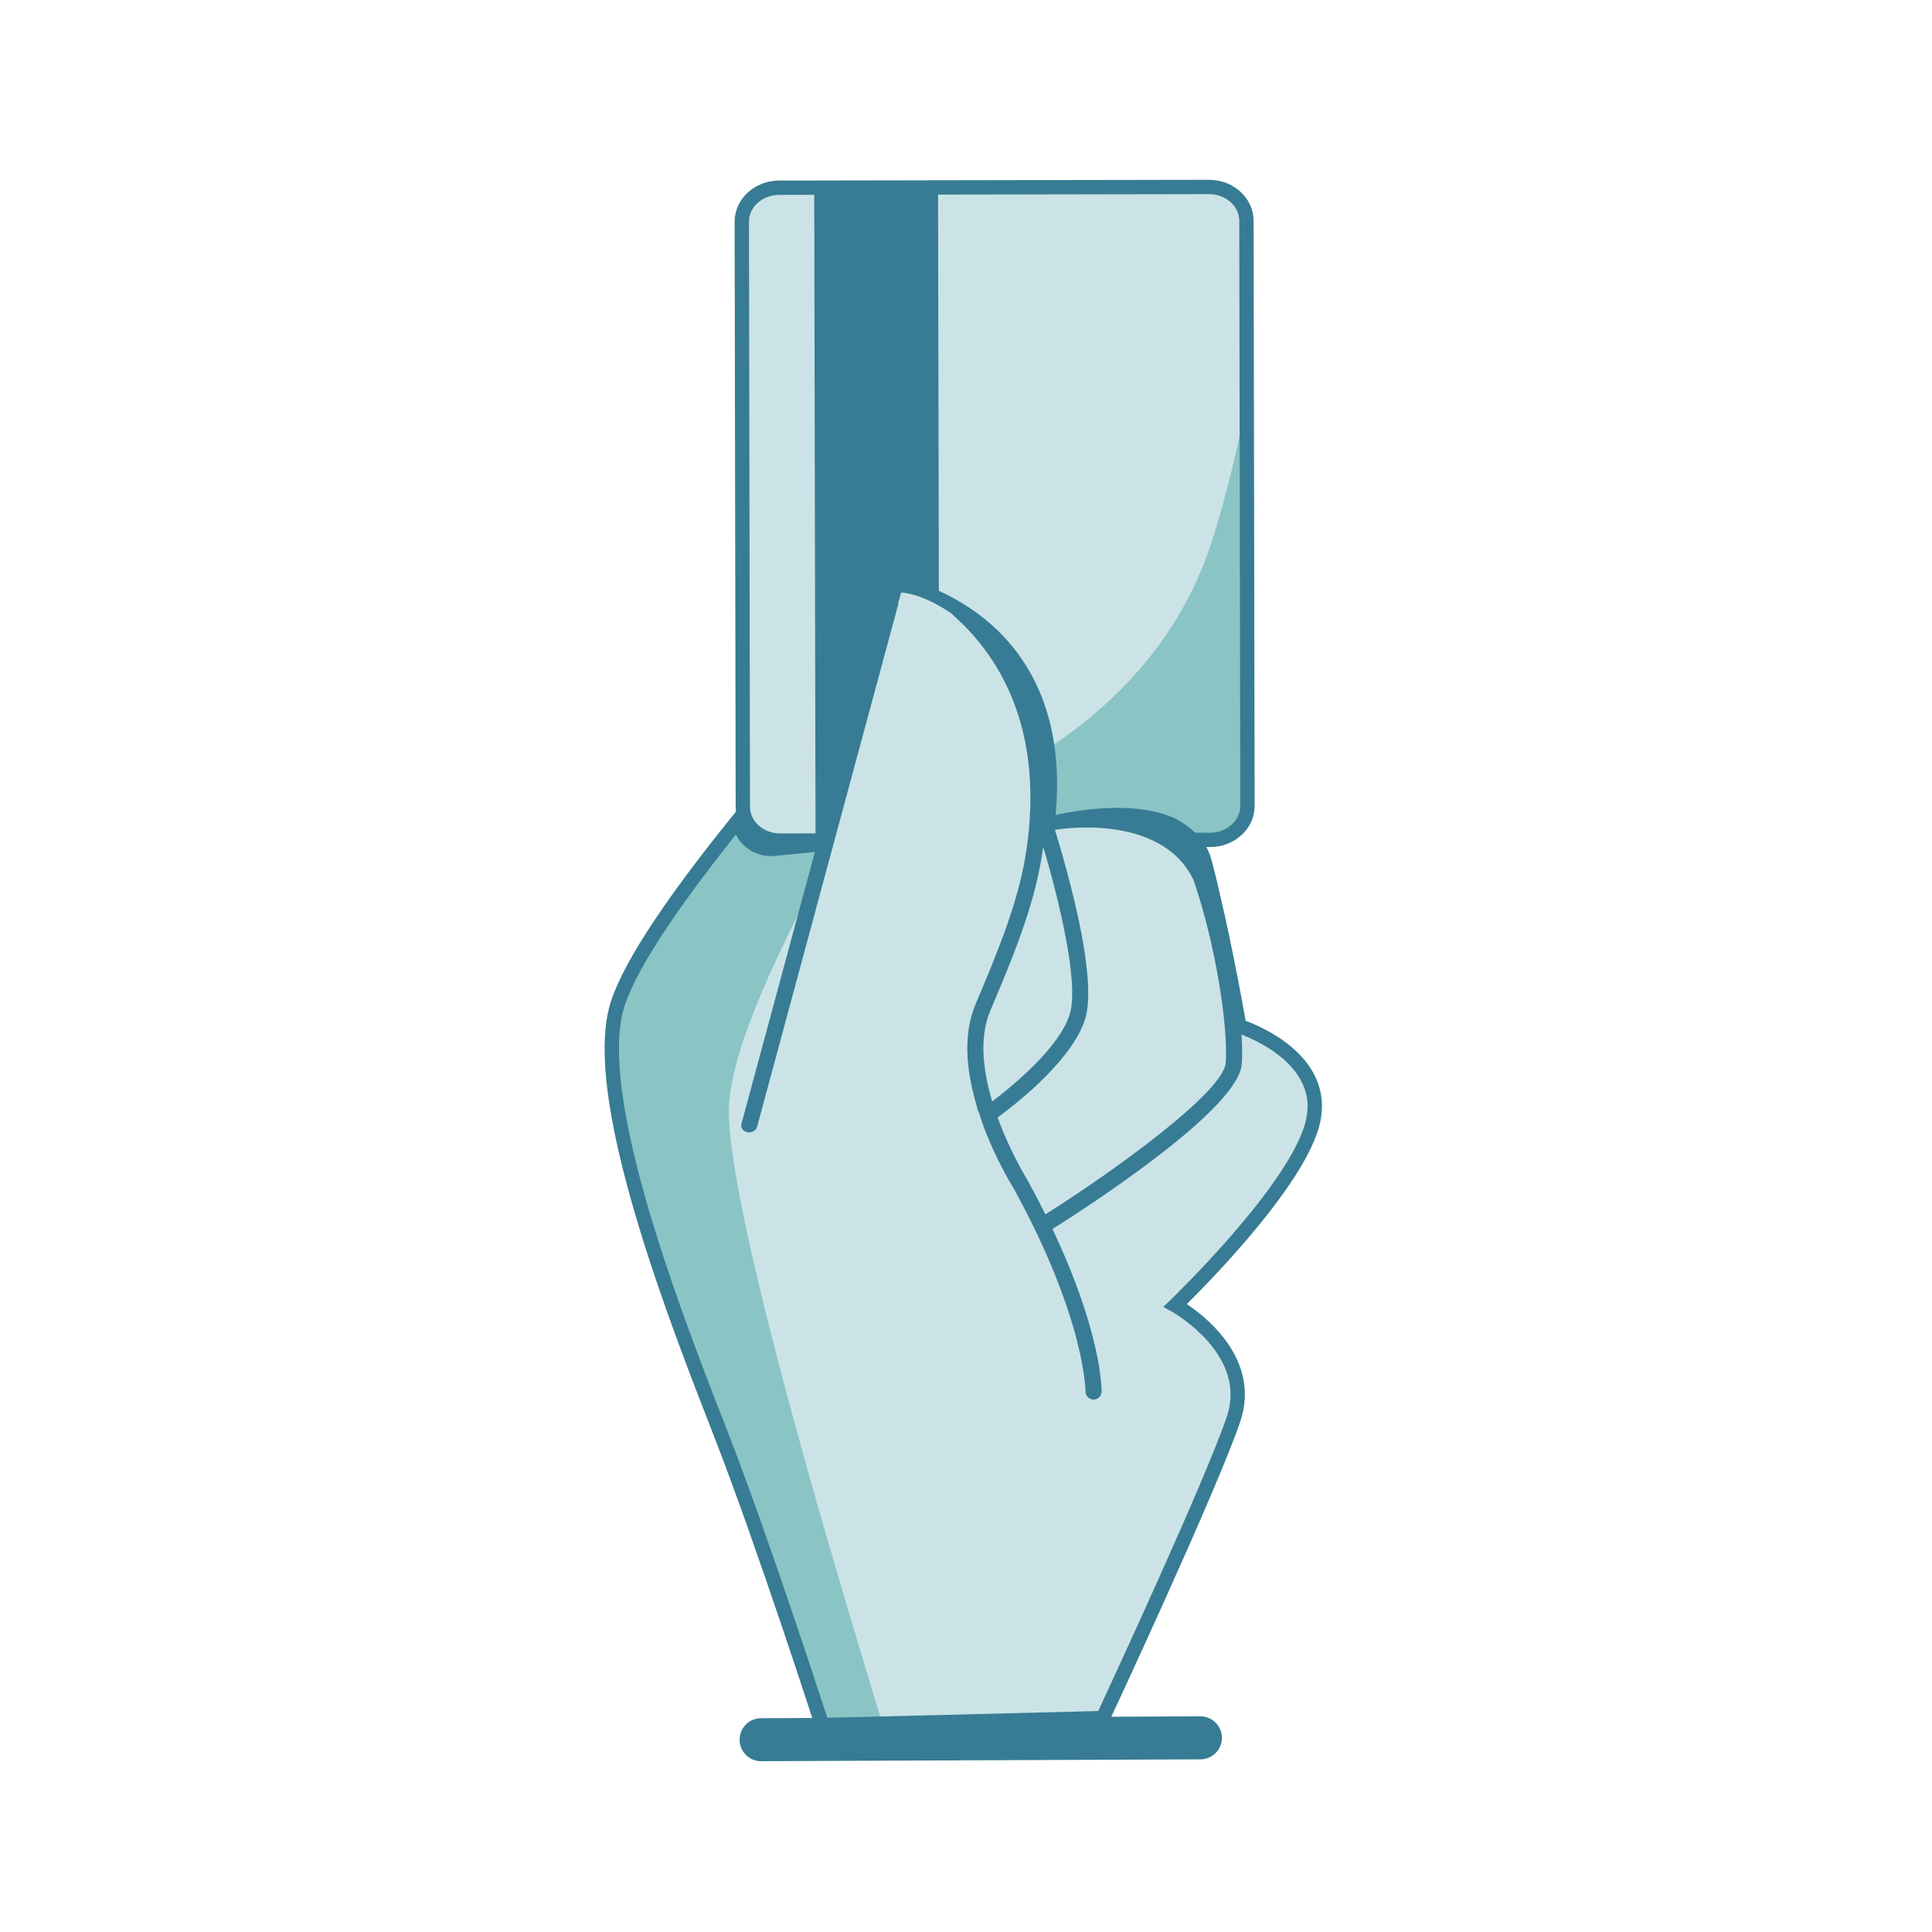 <?xml version="1.0" encoding="utf-8"?>
<!-- Generator: Adobe Illustrator 17.0.0, SVG Export Plug-In . SVG Version: 6.00 Build 0)  -->
<!DOCTYPE svg PUBLIC "-//W3C//DTD SVG 1.1//EN" "http://www.w3.org/Graphics/SVG/1.1/DTD/svg11.dtd">
<svg version="1.1" id="Layer_1" xmlns="http://www.w3.org/2000/svg" xmlns:xlink="http://www.w3.org/1999/xlink" x="0px" y="0px"
	 width="200px" height="200px" viewBox="0 0 200 200" enable-background="new 0 0 200 200" xml:space="preserve">
<g>
	<g>
		<g>
			<path fill="#CBE3E7" d="M125.273,86.943c2.137-0.004,3.867-1.578,3.863-3.516l-0.106-60.571
				c-0.003-1.938-1.739-3.506-3.876-3.502l-44.5,0.078c-2.137,0.004-3.867,1.578-3.863,3.516l0.106,60.571
				c0.003,1.938,1.739,3.506,3.876,3.502L125.273,86.943z"/>
			<path opacity="0.5" fill="#4CA6A4" d="M125.507,55.851c1.568-4.98,2.721-9.867,3.556-14.567l0.074,42.143
				c0.003,1.938-1.726,3.512-3.863,3.516l-39.758,0.07C99.389,83.666,119.316,75.507,125.507,55.851z"/>
			
				<rect x="84.342" y="19.414" transform="matrix(1 -0.002 0.002 1 -0.093 0.159)" fill="#377C94" width="12.818" height="67.59"/>
		</g>
		<g>
			<path fill="#377C94" d="M129.773,22.846L129.773,22.846l0,0.009l0.106,60.572c0.002,1.149-0.485,2.226-1.372,3.033
				c-0.866,0.789-2.014,1.224-3.232,1.226l-44.501,0.078c-2.537,0.005-4.609-1.895-4.619-4.234l-0.106-60.58
				c-0.004-2.344,2.061-4.255,4.604-4.259l44.501-0.078C127.691,18.607,129.763,20.507,129.773,22.846z M77.639,83.518
				c0.006,1.528,1.411,2.764,3.132,2.761l44.502-0.078c0.849-0.001,1.643-0.299,2.235-0.839c0.573-0.521,0.888-1.208,0.886-1.933
				l-0.106-60.572l0.742-0.008l-0.742,0.003c-0.006-1.523-1.412-2.759-3.133-2.756l-44.5,0.078
				c-1.724,0.003-3.124,1.247-3.122,2.773L77.639,83.518z"/>
		</g>
	</g>
	<g>
		<path fill="#CBE3E7" d="M90.066,69.156L84.97,87.391l-4.842,0.476c-1.834,0.18-3.467-1.16-3.648-2.995l-0.003-0.033
			c-5.864,7.251-11.611,15.21-12.731,19.769c-2.428,9.879,6.363,32.278,10.846,43.765c4.483,11.487,10.515,30.212,10.515,30.212
			l28.226-0.679l0.848-0.083c0,0,11.063-23.722,13.503-30.878c2.44-7.156-6.023-11.813-6.023-11.813s12.871-12.333,14.294-19.179
			c1.423-6.846-7.663-9.726-7.663-9.726s-1.5-8.864-3.542-16.837c-2.041-7.973-16.326-4.053-16.326-4.053
			c0.032-0.259,0.06-0.516,0.086-0.77c2.153-21.15-15.735-24.098-15.735-24.098l-2.454,8.415
			C90.32,68.882,91.135,67.981,90.066,69.156z"/>
		<path opacity="0.5" fill="#4CA6A4" d="M85.025,87.229l-5.665,0.644c0,0-2.349-0.349-2.864-2.933
			c-0.007-0.033-0.013-0.067-0.019-0.101c-5.864,7.251-11.611,15.21-12.731,19.769c-2.428,9.879,6.363,32.278,10.846,43.765
			c4.483,11.487,10.515,30.212,10.515,30.212l6.249-0.15c-5.863-19.07-16.494-55.153-15.877-64.194
			c0.423-6.198,5.129-15.866,10.13-25.355L85.025,87.229z"/>
		<g>
			<path fill="#377C94" d="M86.692,79.549l-1.843,6.823l-4.793,0.757c-0.69,0.068-1.365-0.137-1.901-0.576
				c-0.536-0.44-0.868-1.062-0.94-1.788l-0.18-1.795l-1.135,1.403c-7.574,9.366-11.905,16.115-12.874,20.059
				c-0.217,0.88-0.355,1.883-0.41,2.979c-0.549,10.909,7.079,30.456,11.177,40.957l0.107,0.275
				c4.423,11.334,10.439,29.983,10.499,30.17l0.17,0.527l28.837-0.696l1.268-0.126l0.179-0.383
				c0.452-0.971,11.107-23.84,13.533-30.953c0.272-0.798,0.431-1.608,0.471-2.407c0.254-5.041-4.112-8.516-6-9.777
				c2.727-2.697,12.547-12.754,13.824-18.897c0.086-0.417,0.138-0.821,0.158-1.211c0.291-5.779-6.124-8.566-7.89-9.222
				c-0.33-1.88-1.709-9.55-3.48-16.466c-0.225-0.88-0.598-1.659-1.104-2.338c-0.894-1.082-2.162-1.84-2.58-2.073
				c-4.054-1.966-10.088-0.958-12.509-0.426c1.984-21.371-16.2-24.603-16.38-24.632l-1.021-0.256L86.692,79.549z M107.994,87.659
				c1.552,5.237,3.752,14.073,2.748,17.326c-1.039,3.363-5.585,7.174-8.028,9.032c-0.935-3.114-1.385-6.587-0.198-9.384
				C105.296,98.082,107.265,93.105,107.994,87.659z M112.337,105.476c0.371-1.201,0.389-2.937,0.196-4.903
				c-0.506-5.152-2.46-11.864-3.328-14.664c0.004-0.001,0.009-0.002,0.013-0.003c0.144-0.025,10.895-1.895,14.323,5.161
				c2.334,6.755,3.612,15.291,3.344,18.959c-0.218,2.998-11.447,11.131-18.667,15.687c-0.569-1.145-1.186-2.334-1.872-3.582
				c-0.034-0.054-1.76-2.837-3.075-6.443C105.703,113.891,111.079,109.549,112.337,105.476z M98.469,63.488
				c0.155,0.135,0.292,0.277,0.442,0.414l0.511,0.488l0.444,0.423c6.007,6.126,7.147,13.78,6.725,20.062l0,0
				c-0.036,0.647-0.102,1.279-0.174,1.91c-0.04,0.338-0.085,0.671-0.132,0.998c-0.061,0.418-0.127,0.835-0.202,1.249
				c-0.045,0.253-0.093,0.499-0.141,0.744c-0.905,4.407-2.644,8.744-4.962,14.206c-1.397,3.292-0.866,7.247,0.188,10.7l0.662,1.961
				c1.321,3.507,2.951,6.134,3.08,6.336c7.411,13.474,7.457,20.949,7.457,21.061c-0.003,0.451,0.364,0.837,0.824,0.843
				c0.461,0.005,0.839-0.363,0.845-0.824c0.001-0.066,0.002-0.442-0.065-1.123c-0.215-2.188-1.143-7.522-5.019-15.711
				c3.47-2.183,19.255-12.361,19.599-17.078c0.059-0.809,0.046-1.852-0.031-3.05c1.724,0.662,7.819,3.402,6.708,8.702
				c-1.359,6.543-13.953,18.673-14.08,18.795l-0.729,0.699l0.885,0.487c0.064,0.035,6.343,3.553,6.073,8.921
				c-0.033,0.661-0.166,1.334-0.394,2.003c-2.23,6.542-11.862,27.337-13.295,30.421l-28.044,0.704
				c-1.016-3.129-6.339-19.426-10.359-29.727l-0.107-0.275c-4.058-10.397-11.611-29.751-11.078-40.342
				c0.05-1.003,0.175-1.911,0.368-2.7c0.867-3.527,4.907-9.868,11.702-18.378c0.252,0.492,0.605,0.931,1.044,1.292
				c0.842,0.691,1.903,1.013,2.987,0.907l4.156-0.409l-7.603,28.139c-0.109,0.4,0.169,0.789,0.616,0.873
				c0.448,0.085,0.898-0.168,1.005-0.565l12.899-47.742c0.002-0.003,0.005-0.007,0.007-0.009c0.055-0.091,0.068-0.163,0.078-0.281
				l0.003-0.033l1.611-5.965c0.022-0.08,0.028-0.159,0.02-0.236l-0.001-0.001l0.302-1.036
				C93.293,61.342,95.328,61.345,98.469,63.488z"/>
			<path fill="#3195C3" d="M101.28,115.064c-0.04-0.125-0.074-0.256-0.112-0.383l-0.057-0.169
				C101.116,114.508,101.201,115.119,101.28,115.064z"/>
		</g>
		<g>
			<path fill="#377C94" d="M126.493,179.891c0.005,1.23-0.987,2.231-2.217,2.236L78.8,182.319c-1.23,0.005-2.231-0.987-2.236-2.217
				c-0.005-1.23,0.987-2.231,2.217-2.236l45.476-0.192C125.487,177.668,126.487,178.661,126.493,179.891z"/>
		</g>
	</g>
</g>
</svg>
